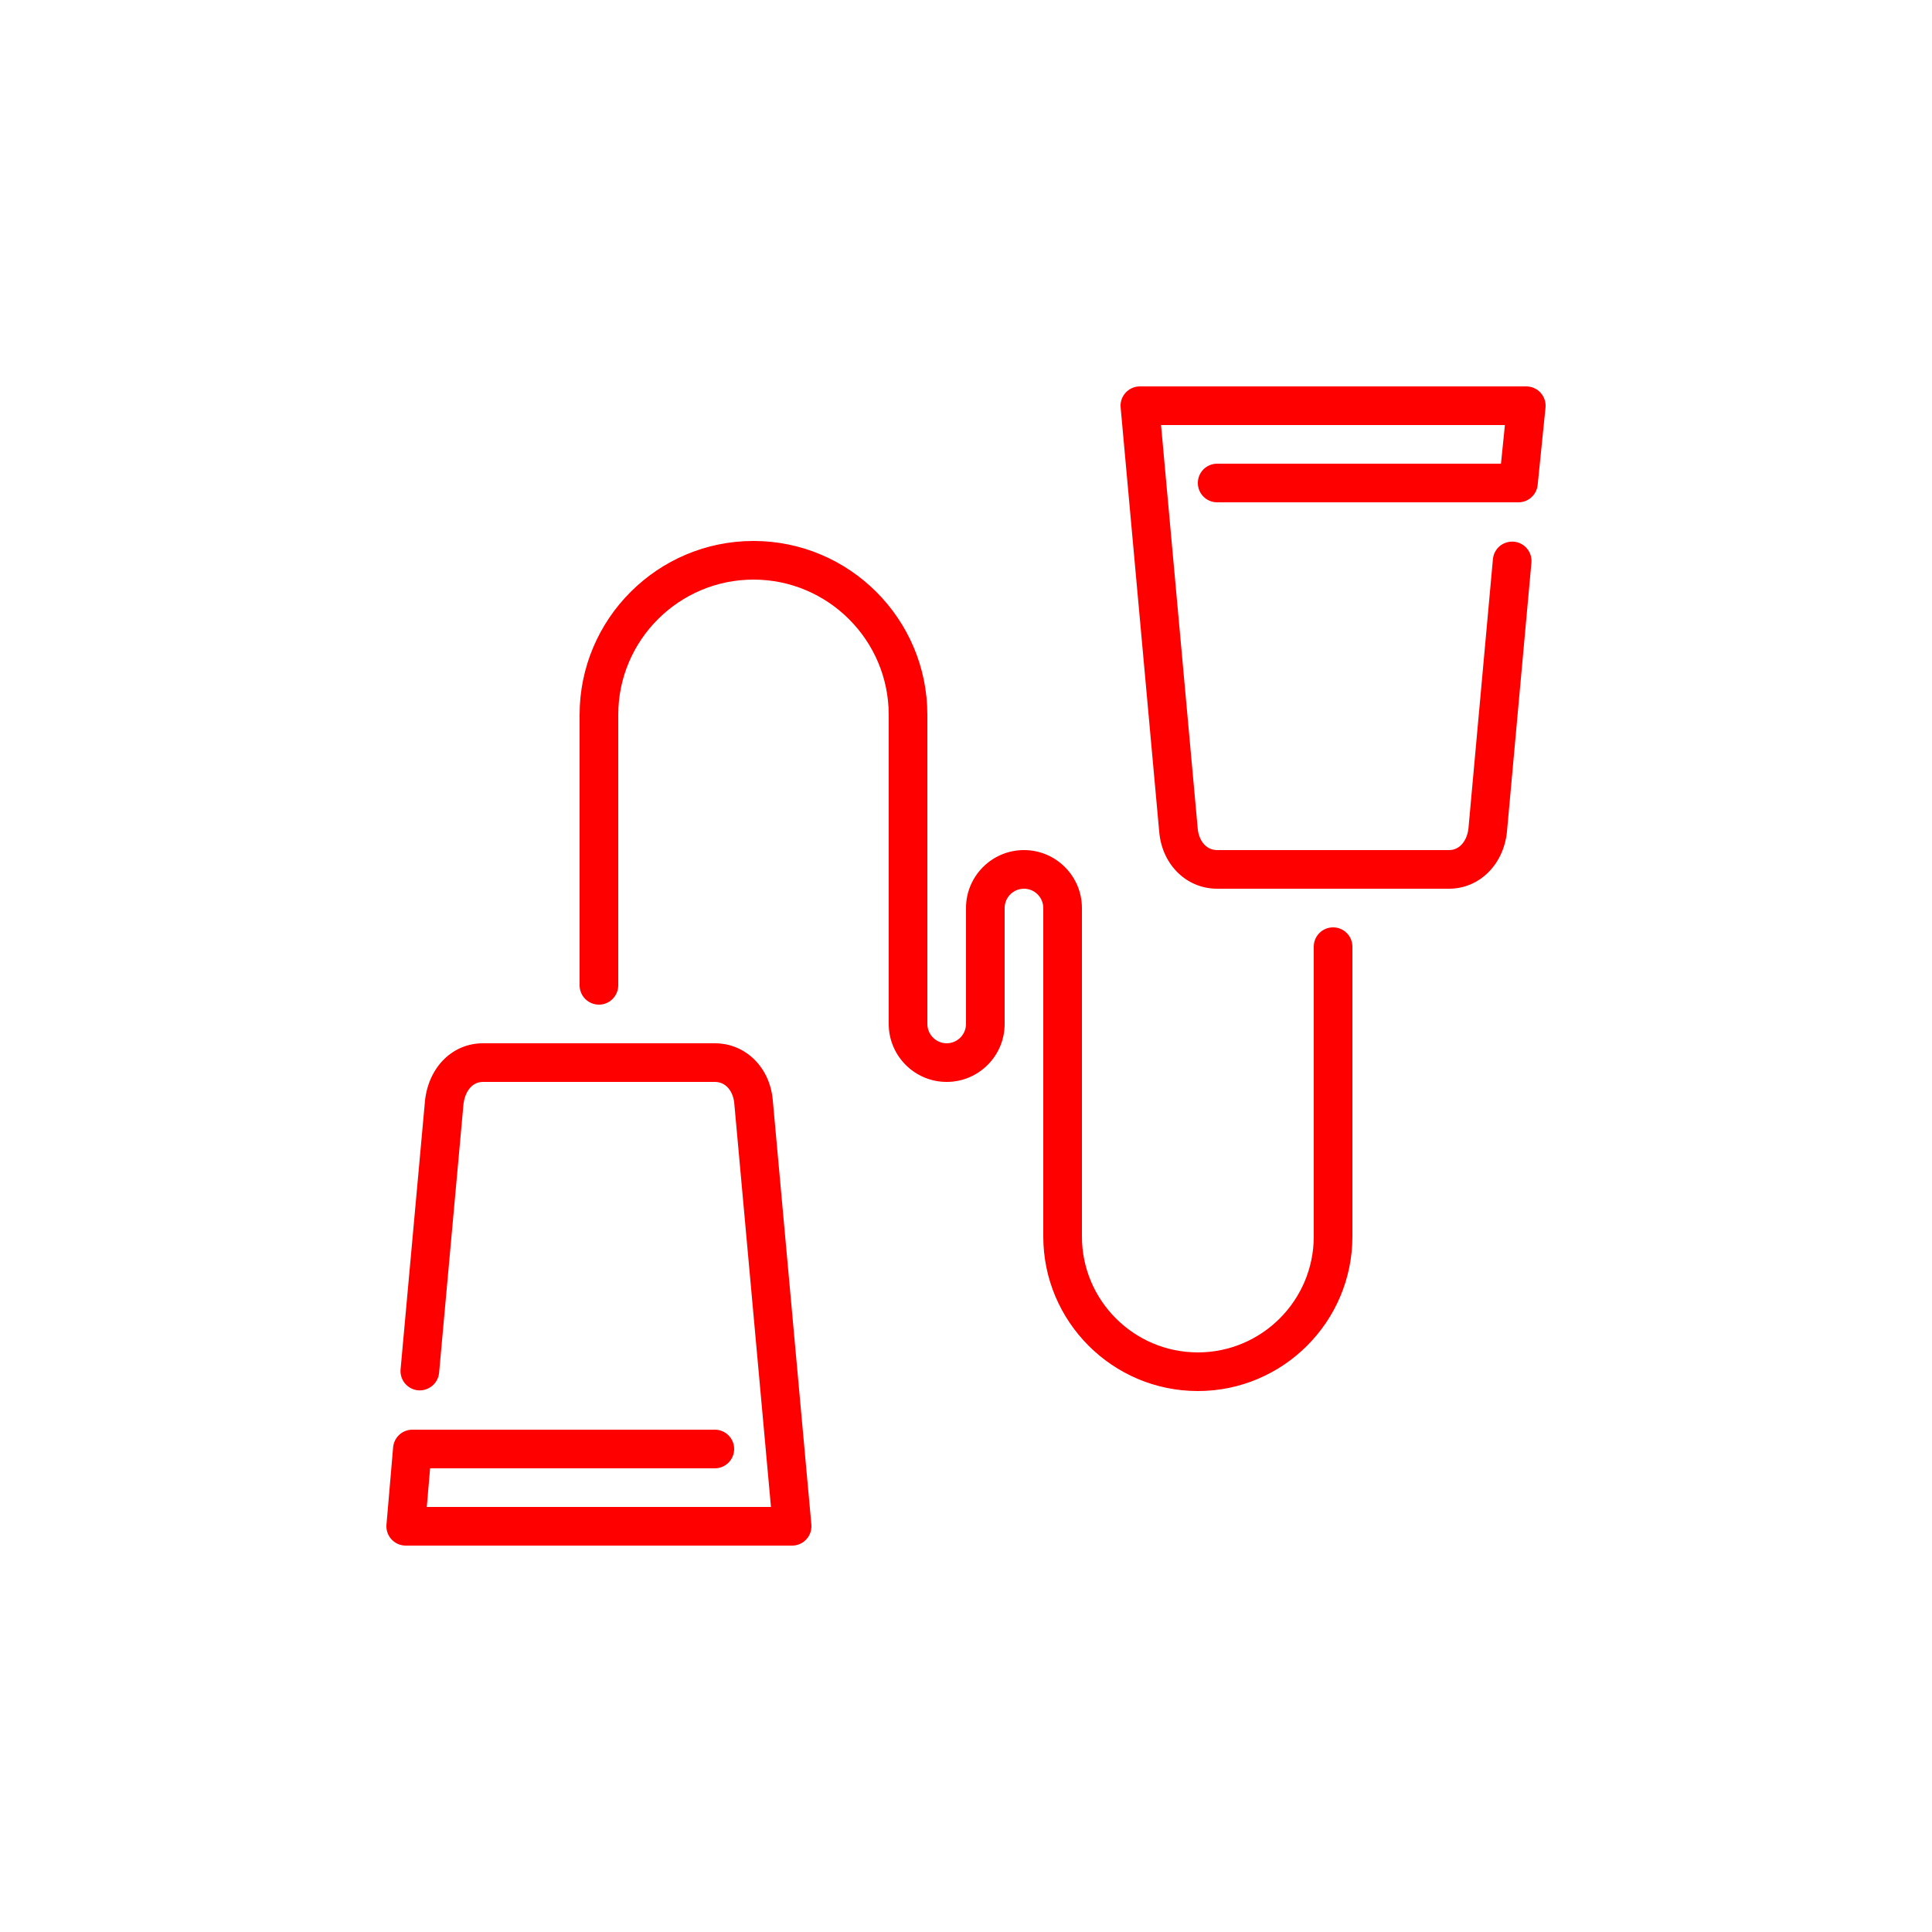<svg class="svgicon ulyba0x0iy1d6wldo8h" preserveAspectRatio="xMidYMid meet" xmlns="http://www.w3.org/2000/svg" viewBox="0 0 60 60" style="border-radius: 50%;"><rect x="0" y="0" width="60" height="60" style="fill: none" rx="30" ry="30"></rect><g transform="scale(0.6) translate(20, 20)" transform-origin="0 0"><g id="Communication" stroke="none" stroke-width="1" fill="none" fill-rule="evenodd"><g fill="rgb(255, 0, 0)"><path d="M50,29 L50,44 C50,48.411 46.411,52 42,52 C37.589,52 34,48.411 34,44 L34,27 C34,26.449 33.552,26 33,26 C32.448,26 32,26.449 32,27 L32,33 C32,34.654 30.654,36 29,36 C27.346,36 26,34.654 26,33 L26,17 C26,13.14 22.86,10 19,10 C15.14,10 12,13.14 12,17 L12,31 C12,31.552 11.552,32 11,32 C10.448,32 10,31.552 10,31 L10,17 C10,12.038 14.038,8 19,8 C23.962,8 28,12.038 28,17 L28,33 C28,33.551 28.449,34 29,34 C29.551,34 30,33.551 30,33 L30,27 C30,25.346 31.346,24 33,24 C34.654,24 36,25.346 36,27 L36,44 C36,47.309 38.691,50 42,50 C45.309,50 48,47.309 48,44 L48,29 C48,28.448 48.447,28 49,28 C49.553,28 50,28.448 50,29 L50,29 Z M43,4 C42.447,4 42,4.448 42,5 C42,5.552 42.447,6 43,6 L58.594,6 C59.106,6 59.537,5.612 59.589,5.101 L59.995,1.101 C60.023,0.82 59.932,0.54 59.742,0.33 C59.553,0.12 59.283,0 59,0 L39,0 C38.719,0 38.451,0.118 38.262,0.326 C38.072,0.533 37.978,0.81 38.004,1.09 L40.005,23.097 C40.168,24.779 41.428,26 43,26 L55,26 C56.546,26 57.805,24.786 57.996,23.09 L59.266,9.123 C59.315,8.574 58.91,8.087 58.36,8.037 C57.803,7.992 57.324,8.393 57.273,8.943 L56.006,22.888 C55.944,23.441 55.608,24 55,24 L43,24 C42.38,24 42.049,23.449 41.996,22.91 L40.095,2 L57.894,2 L57.69,4 L43,4 L43,4 Z M17,34 L5,34 C3.453,34 2.223,35.182 2.004,36.91 L0.734,50.876 C0.685,51.426 1.09,51.913 1.64,51.963 C2.187,52.007 2.676,51.607 2.727,51.057 L3.992,37.126 C4.058,36.606 4.361,36 5,36 L17,36 C17.621,36 17.952,36.551 18.004,37.09 L19.905,58 L2.09,58 L2.262,56 L17,56 C17.552,56 18,55.552 18,55 C18,54.448 17.552,54 17,54 L1.344,54 C0.825,54 0.392,54.397 0.348,54.915 L0.004,58.915 C-0.021,59.193 0.074,59.47 0.263,59.676 C0.453,59.882 0.72,60 1,60 L21,60 C21.281,60 21.549,59.882 21.738,59.674 C21.928,59.467 22.021,59.189 21.996,58.91 L19.995,36.903 C19.831,35.221 18.572,34 17,34 L17,34 Z"></path></g></g> 
    </g></svg>
